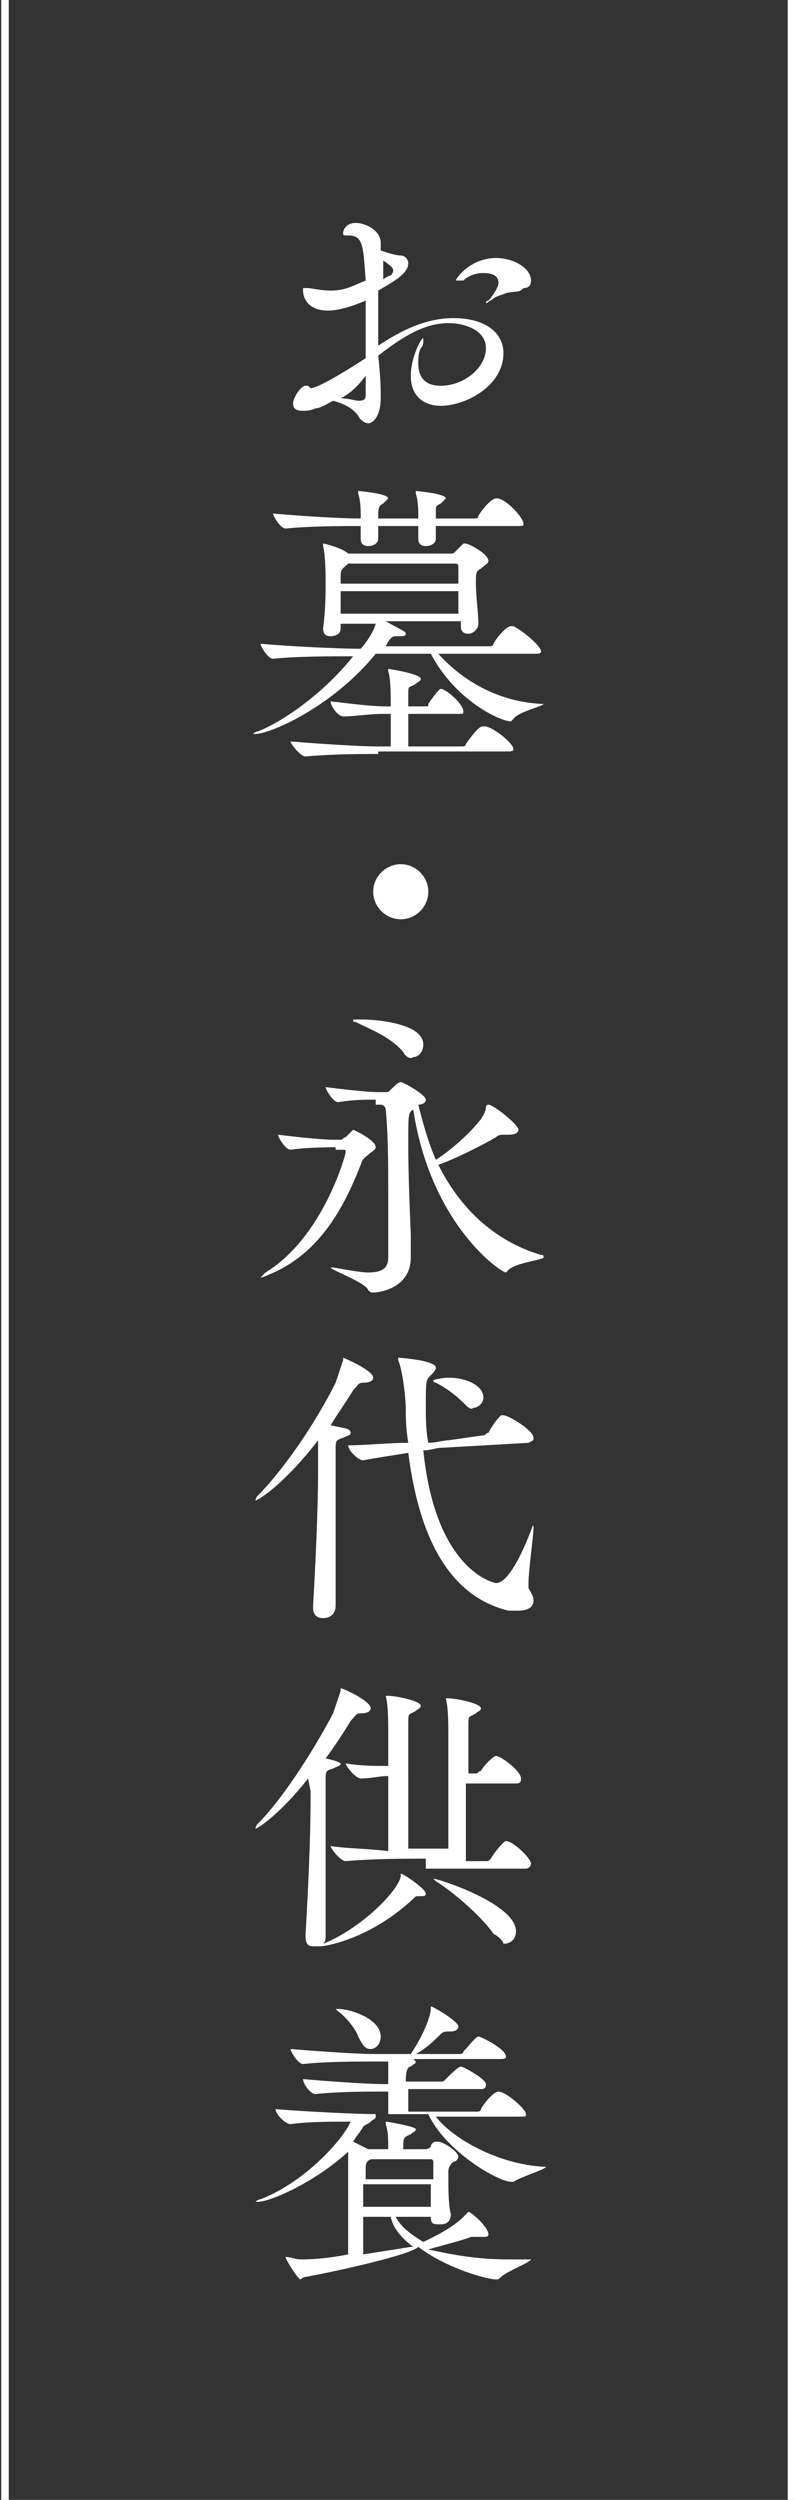 <?xml version="1.0" encoding="utf-8"?>
<!-- Generator: Adobe Illustrator 25.4.1, SVG Export Plug-In . SVG Version: 6.00 Build 0)  -->
<svg version="1.1" id="レイヤー_1" xmlns="http://www.w3.org/2000/svg" xmlns:xlink="http://www.w3.org/1999/xlink" x="0px"
	 y="0px" viewBox="0 0 31.7 99.8" style="enable-background:new 0 0 31.7 99.8;" xml:space="preserve">
<rect x="0" y="0" width="31.7" height="99.8" fill="#333333" stroke="none"/>
<style type="text/css">
	.st0{enable-background:new    ;}
	.st1{fill:#FFFFFF;}
	.st2{fill:none;stroke:#FFFFFF;stroke-width:0.3;stroke-miterlimit:10;}
</style>
<g class="st0">
	<path class="st1" d="M15.2,15.9C15.2,16,15.2,16,15.2,15.9c0,0.7-0.3,1-0.5,1c-0.1,0-0.3-0.1-0.4-0.3c-0.2-0.3-0.6-0.5-1-0.6
		c-0.2,0.1-0.5,0.3-0.7,0.3c-0.2,0.1-0.4,0.1-0.5,0.1c-0.3,0-0.4-0.1-0.4-0.3c0-0.2,0.3-0.7,0.5-0.7h0.1l0.1,0.1
		c0.1,0,0.5-0.1,2.2-1.2c0-0.3,0-0.6,0-0.8c0-0.5,0-1,0-1.5c-0.7,0.3-1.2,0.4-1.5,0.4c-0.8,0-1-0.5-1-0.8v-0.1c0,0,0.1,0,0.2,0
		c0.1,0,0.5,0.1,0.9,0.1c0.6,0,0.9-0.2,1.4-0.4c-0.1-1.4-0.1-1.8-0.7-1.8c-0.2,0-0.2,0-0.2-0.1s0.1-0.4,0.5-0.4s1,0.3,1,0.8
		c0,0.1,0,0.2,0,0.3c0.3,0.1,0.6,0.2,0.8,0.2c0.2,0,0.3,0.2,0.3,0.3c0,0.4-0.5,0.7-1.2,1.1c0,0.7,0,1.5,0,2.2c0.9-0.6,1.9-1.1,3-1.1
		c1.3,0,2,0.6,2,1.4c0,1.3-1.5,2.1-2.5,2.1c-0.7,0-1.2-0.4-1.2-1.2c0-0.7,0.4-1.5,0.5-1.5c0,0,0,0,0,0.1s0,0.2-0.1,0.3
		c-0.1,0.2-0.1,0.4-0.1,0.6c0,0.6,0.3,0.9,0.9,0.9c0.9,0,1.8-0.7,1.8-1.5c0-0.7-0.8-1-1.5-1c-1,0-1.9,0.6-2.8,1.3
		C15.2,15.1,15.2,15.5,15.2,15.9z M13.6,15.9c0.3,0,0.6,0.1,0.7,0.1c0.3,0,0.3-0.1,0.3-0.3c0-0.2,0-0.5,0-0.7
		C14.3,15.4,14,15.7,13.6,15.9z M15.2,11.2c0.2-0.1,0.3-0.2,0.4-0.2c0,0,0.1-0.1,0.1-0.2c0-0.1-0.1-0.2-0.4-0.4c0,0.1,0,0.2,0,0.4
		v0.4H15.2z M20.2,11.7c-0.2,0.1-0.4,0.1-0.6,0.3c-0.1,0-0.1,0.1-0.2,0.1l0,0c0,0,0-0.1,0.1-0.1c0.1-0.1,0.4-0.5,0.4-0.7
		c0-0.1,0-0.4-0.6-0.4c-0.3,0-0.6,0.1-0.8,0.3c-0.2,0-0.3,0-0.3,0l0,0c0-0.1,0.6-0.9,1.6-0.9c0.7,0,1.4,0.4,1.4,0.9
		c0,0.2-0.1,0.3-0.3,0.3C20.7,11.7,20.7,11.6,20.2,11.7z"/>
	<path class="st1" d="M17.5,26.1c0.8,0.9,2.2,1.9,4.1,2c0.1,0,0.1,0,0.1,0c0,0.1-1,0.3-1.2,0.6l-0.1,0.1c-0.4,0-2.2-0.8-3.2-2.7H15
		c-1.7,2.1-4.2,3.2-4.8,3.2h-0.1c0,0,0.1-0.1,0.2-0.1c1-0.4,2.6-1.5,3.8-3c-0.9,0-2.3,0-3.2,0.1l0,0c-0.2,0-0.5-0.5-0.5-0.6
		c1.1,0.1,3.1,0.2,4,0.2c0.1-0.1,0.5-0.6,0.6-1h-1.4v0.2c0,0.2-0.2,0.3-0.4,0.3s-0.3-0.1-0.3-0.3l0,0c0.1-0.8,0.1-1.4,0.1-1.9
		c0-0.2,0-1-0.1-1.4v-0.1l0,0c0.1,0,0.8,0.2,1,0.4l0,0H18c0.1,0,0.1,0,0.2-0.1s0.2-0.2,0.3-0.3h0.1c0.1,0,0.9,0.4,0.9,0.7
		c0,0.1-0.2,0.2-0.3,0.3C19,22.8,19,22.9,19,23.2v0.1c0,0.5,0.1,1.2,0.1,1.6c0,0.2-0.2,0.4-0.4,0.4c-0.2,0-0.3-0.1-0.3-0.3l0,0v-0.2
		h-3c0.7,0.4,0.8,0.4,0.8,0.5s-0.1,0.1-0.3,0.1h-0.1l0,0c-0.1,0-0.2,0-0.4,0.4h4.1c0.1,0,0.2,0,0.2-0.1c0.1-0.2,0.5-0.7,0.7-0.7
		c0,0,0,0,0.1,0c0.4,0.2,1.1,0.8,1.1,1c0,0.1-0.1,0.1-0.3,0.1H17.5z M17.4,21v0.5c0,0.2-0.2,0.3-0.4,0.3c-0.2,0-0.3-0.1-0.3-0.3l0,0
		c0-0.2,0-0.4,0-0.5h-1.6c0,0.2,0,0.3,0,0.5s-0.2,0.3-0.4,0.3s-0.3-0.1-0.3-0.3l0,0c0-0.2,0-0.3,0-0.5c-0.7,0-2,0-3,0.1l0,0
		c-0.2,0-0.5-0.5-0.5-0.6c1.1,0.1,2.7,0.2,3.5,0.2v-0.2c0-0.1,0-0.5-0.1-0.8c0,0,0,0,0-0.1l0,0c0,0,1.2,0.1,1.2,0.3
		c0,0-0.1,0.1-0.2,0.2c-0.2,0.1-0.2,0.2-0.2,0.6h1.6v-0.2c0-0.1,0-0.5-0.1-0.8c0,0,0,0,0-0.1l0,0c0,0,1.2,0.1,1.2,0.3
		c0,0-0.1,0.1-0.2,0.2c-0.2,0.1-0.2,0.1-0.2,0.3v0.3h1.5c0.1,0,0.2,0,0.2-0.1c0.1-0.2,0.5-0.7,0.7-0.7c0,0,0,0,0.1,0
		c0.4,0.1,1,0.8,1,1c0,0.1,0,0.1-0.3,0.1C20.6,21,17.4,21,17.4,21z M15.1,30.1c-0.7,0-1.8,0-2.9,0.1l0,0c-0.2,0-0.6-0.5-0.6-0.6
		c1.2,0.1,2.8,0.2,3.5,0.2h0.5c0-0.2,0-0.4,0-0.6s0-0.4,0-0.7h-0.3c-0.6,0-1.1,0.1-1.6,0.1l0,0c-0.2,0-0.5-0.4-0.5-0.6
		c0.9,0.1,1.6,0.2,2.2,0.2h0.2l0,0c0-0.5,0-1.1-0.1-1.4v-0.1l0,0c0,0,1.3,0.2,1.3,0.4c0,0.1-0.1,0.1-0.2,0.2c-0.3,0.2-0.3,0-0.3,0.5
		c0,0.2,0,0.3,0,0.4H17c0.1,0,0.1,0,0.1-0.1c0,0,0.4-0.6,0.5-0.6c0.2,0,0.9,0.6,0.9,0.9c0,0.1,0,0.1-0.2,0.1h-2c0,0,0,0,0,1.3h2.1
		c0.1,0,0.2,0,0.2-0.1c0.5-0.7,0.6-0.7,0.7-0.7h0.1c0.4,0.1,1.1,0.7,1.1,0.9c0,0.1-0.1,0.1-0.3,0.1h-5.1V30.1z M13.9,22.5L13.9,22.5
		c-0.2,0.2-0.3,0.2-0.3,0.5c0,0.1,0,0.2,0,0.3h4.7c0-0.2,0-0.5,0-0.7c0,0,0-0.1-0.1-0.1C18.2,22.5,13.9,22.5,13.9,22.5z M13.6,23.6
		c0,0.3,0,0.6,0,0.9h4.7c0-0.3,0-0.6,0-0.9H13.6z"/>
	<path class="st1" d="M16,36.7c-0.6,0-1.1-0.5-1.1-1.1c0-0.6,0.5-1.1,1.1-1.1s1.1,0.5,1.1,1.1C17.1,36.2,16.6,36.7,16,36.7z"/>
	<path class="st1" d="M13.4,45.8c0,0-1.2,0-1.8,0.1l0,0c-0.2,0-0.5-0.5-0.5-0.6c0.8,0.1,1.8,0.2,2.2,0.2h0.3c0.1,0,0.1-0.1,0.2-0.1
		c0.1-0.1,0.3-0.3,0.3-0.3s0.9,0.4,0.9,0.7c0,0.1-0.2,0.2-0.3,0.3s-0.2,0.1-0.3,0.4c-0.7,1.8-1.7,3.6-3.7,4.4
		C10.5,51,10.4,51,10.4,51l0,0c0,0,0.1-0.1,0.2-0.2c2.3-1.4,3.2-4.7,3.2-4.8s0-0.1-0.1-0.1h-0.3V45.8z M15,43.9
		c-0.4,0-0.9,0-1.5,0.1l0,0c-0.2,0-0.5-0.5-0.5-0.6c0.8,0.1,1.7,0.2,2.1,0.2h0.3c0.1,0,0.1,0,0.2-0.1c0.1-0.1,0.3-0.3,0.4-0.3
		c0.1,0,1,0.5,1,0.7c0,0.1-0.1,0.2-0.3,0.2c0.2,0.8,0.4,1.5,0.7,2.2c0.5-0.3,1.3-1,1.7-1.5c0.1-0.1,0.3-0.4,0.3-0.6
		c0,0,0-0.1,0.1-0.1c0.2,0,1.2,0.8,1.2,1c0,0.1-0.1,0.2-0.4,0.2h-0.1h-0.1c-0.1,0-0.2,0-0.3,0.1c-0.5,0.3-1.7,0.9-2.3,1.1
		c0.8,1.6,2.1,3,4.1,3.6c0.1,0,0.1,0,0.1,0.1s-1.1,0.2-1.4,0.5l-0.1,0.1c-0.2,0-3-1.9-3.7-6.5c-0.2,0.1-0.2,0.2-0.2,1.3
		c0,0.5,0,1.3,0.1,3.7c0,0.2,0,0.6,0,0.9l0,0c0,1.2-1.2,1.4-1.5,1.4c-0.1,0-0.1,0-0.2-0.1c-0.1-0.3-1.5-0.8-1.5-0.9l0,0h0.1
		c0.6,0.1,1.1,0.2,1.4,0.2c0.6,0,0.8-0.2,0.8-0.6c0-0.6,0-1.6,0-2.6c0-1.1,0-2.3-0.1-3.3c0-0.1-0.1-0.2-0.2-0.2H15V43.9z M16.1,42
		c-0.5-0.6-1.3-0.9-1.9-1.2c-0.1,0-0.1,0-0.1-0.1c0,0,0.1,0,0.4,0c0.3,0,2.4,0.1,2.4,1c0,0.3-0.2,0.5-0.4,0.5
		C16.4,42.3,16.2,42.2,16.1,42z"/>
	<path class="st1" d="M12.7,57.5c-1.4,1.8-2.4,2.4-2.5,2.4l0,0c0,0,0-0.1,0.1-0.2c0.9-0.9,2.2-2.7,3.1-4.5c0.1-0.3,0.2-0.6,0.3-0.9
		c0-0.1,0-0.1,0-0.1s1.2,0.5,1.2,0.8c0,0.1-0.1,0.2-0.4,0.2c-0.2,0-0.2,0.1-0.4,0.3c-0.3,0.5-0.6,0.9-0.9,1.4C13.6,57,14,57,14,57.2
		c0,0.1-0.1,0.1-0.3,0.2c-0.3,0.1-0.3,0.1-0.3,0.5c0,0.9,0,2.1,0,3.3c0,1,0,2,0,2.9c0,0.4-0.3,0.5-0.5,0.5s-0.4-0.1-0.4-0.4
		c0,0,0,0,0-0.1c0.1-1.7,0.2-3.9,0.2-5.4c0-0.1,0-0.2,0-0.3C12.7,58.4,12.7,57.5,12.7,57.5z M17.6,57.8c-0.2,0-0.4,0.1-0.7,0.1
		c0.5,4.9,2.9,5.3,2.9,5.3c0.4,0,0.9-0.8,1.4-2.1c0.1-0.3,0.1-0.2,0.1-0.1c0,0.3-0.2,1.7-0.2,2.2c0,0.1,0,0.2,0,0.2
		c0.1,0.2,0.2,0.3,0.2,0.5c0,0.3-0.3,0.4-0.6,0.4c-0.1,0-0.3,0-0.4,0c-2.9-0.7-3.7-4-4-6.3c-0.6,0.1-1.3,0.2-1.8,0.3l0,0
		c-0.2,0-0.6-0.4-0.6-0.6c0.7,0,1.6-0.1,2.4-0.1c-0.1-0.6-0.1-1.1-0.1-1.4c0-0.3-0.1-1.4-0.3-1.9v-0.1l0,0c0,0,1.5,0.1,1.5,0.4
		c0,0.1-0.1,0.2-0.2,0.3C17,55.1,17,55.1,17,56.2c0,0.4,0,0.9,0.1,1.4c0.3,0,0.6-0.1,0.8-0.1l1.4-0.2c0.1,0,0.1-0.1,0.2-0.1
		c0.1-0.2,0.3-0.5,0.5-0.7h0.1c0.2,0,1.2,0.6,1.2,0.9c0,0.1,0,0.1-0.2,0.2L17.6,57.8z M18.5,56c-0.3-0.3-0.7-0.6-1.1-0.8
		c-0.1,0-0.1-0.1-0.1-0.1s0.3-0.1,0.6-0.1c0.7,0,1.4,0.3,1.4,0.8c0,0.2-0.2,0.4-0.4,0.4C18.8,56.3,18.7,56.2,18.5,56z"/>
	<path class="st1" d="M12.3,71c-1.1,1.4-2,2-2.1,2l0,0c0,0,0-0.1,0.1-0.2c0.9-0.9,2.1-2.7,3-4.4c0.1-0.3,0.2-0.6,0.3-0.9
		c0-0.1,0-0.1,0-0.1c0.1,0,1.2,0.5,1.2,0.8c0,0.1-0.1,0.2-0.4,0.2c-0.2,0-0.2,0.1-0.4,0.3c-0.3,0.5-0.7,1.1-1,1.5
		c0.5,0.1,0.6,0.2,0.6,0.2c0,0.1-0.1,0.1-0.3,0.2C13,70.7,13,70.7,13,71.1c0,0.9,0,2.1,0,3.3c0,1,0,2,0,2.9c0,0.1,0,0.2-0.1,0.3
		c1.5-0.6,3-2.1,3.1-2.7c0-0.1,0-0.1,0-0.1c0.1,0,1,0.6,1,0.8c0,0.1-0.1,0.1-0.2,0.1h-0.1l0,0c-0.1,0-0.1,0-0.2,0.1
		c-1.7,1.6-3.5,1.9-3.7,1.9h-0.1c-0.1,0-0.1,0-0.2,0c-0.2,0-0.3-0.1-0.3-0.4c0,0,0,0,0-0.1c0.1-1.7,0.2-3.8,0.2-5.4
		c0-0.1,0-0.2,0-0.3L12.3,71L12.3,71z M17,74.2c-0.7,0-2.1,0-3.2,0.1l0,0c-0.2,0-0.6-0.5-0.6-0.6c0.7,0.1,1.5,0.1,2.3,0.2
		c0-0.8,0-2,0-3c-0.3,0-0.7,0.1-1.1,0.1l0,0c-0.2,0-0.6-0.5-0.6-0.6c0.6,0.1,1.2,0.1,1.7,0.1c0-0.5,0-1,0-1.3c0-0.5,0-1.1-0.1-1.5
		l0,0c0,0,0,0,0.1,0c0.3,0,1.3,0.2,1.3,0.4c0,0.1-0.1,0.1-0.2,0.2c-0.3,0.2-0.3,0-0.3,0.6c0,0.4,0,1.1,0,1.8c0.3,0,0.5,0,0.7,0h0.9
		c0-0.6,0-1.1,0-1.4c0-0.5,0-1.1-0.1-1.5l0,0c0,0,0,0,0.1,0c0.3,0,1.3,0.2,1.3,0.4c0,0.1-0.1,0.1-0.2,0.2c-0.3,0.2-0.3,0-0.3,0.6
		c0,0.4,0,1.1,0,1.8H19c0.1,0,0.1-0.1,0.2-0.1c0.1-0.2,0.5-0.6,0.6-0.6c0.2,0,1,0.6,1,0.9c0,0.1,0,0.2-0.2,0.2h-2c0,0.3,0,0.6,0,0.9
		c0,0.8,0,1.6,0,2.2h0.8c0.1,0,0.1,0,0.2-0.1c0.1-0.2,0.5-0.7,0.6-0.7c0.3,0,1,0.7,1,0.9c0,0.1-0.1,0.2-0.2,0.2h-4V74.2z M17.9,73.8
		c0-0.8,0-2,0-3.1h-1c-0.2,0-0.4,0-0.6,0c0,0.3,0,0.6,0,0.9c0,0.8,0,1.6,0,2.2c0.3,0,0.6,0,0.8,0H17.9z M19.7,77.2
		c-0.4-0.6-1.5-1.6-2.3-2.1L17.3,75l0,0c0.2,0,3.3,1,3.3,2.1c0,0.3-0.2,0.5-0.5,0.5C20.1,77.5,19.9,77.3,19.7,77.2z"/>
	<path class="st1" d="M17.2,88.5h-1.4c0.2,0.4,0.6,0.7,1.1,1c1.3-0.6,1.6-1,1.8-1.2l0,0c0.1,0,0.8,0.6,0.8,0.9
		c0,0.1-0.1,0.1-0.2,0.1s-0.1,0-0.2,0s-0.1,0-0.2,0h-0.1c-0.2,0.1-1,0.3-1.7,0.5c0.9,0.2,1.9,0.4,3.2,0.4c0.3,0,0.5,0,0.8,0l0,0h0.1
		c0,0.1-1,0.5-1.2,0.7c-0.1,0.1-0.1,0.1-0.2,0.1c-0.3,0-1.9-0.4-3.1-1.3c-0.3,0.3-2.9,0.9-4.5,1.2c-0.1,0-0.2,0.1-0.2,0.1
		c-0.1,0-0.6-0.8-0.6-0.9l0,0l0,0c0.2,0,0.4,0.1,0.6,0.1c0.2,0,0.9,0,1.9-0.2c0-0.7,0-1.6,0-2.3c0-0.9,0-1.3,0-1.8
		c-1.3,1.2-3.1,2-3.6,2h-0.1c0,0,0.1-0.1,0.2-0.1c1.8-0.7,3.3-2.4,3.6-3.1c-0.8,0-1.7,0-2.4,0.1l0,0c-0.2,0-0.6-0.4-0.6-0.6
		c1.2,0.1,3.3,0.2,4,0.2h0.5c0-0.5,0-0.3,0-0.9h-0.3c-0.6,0-1.7,0-2.6,0.1l0,0c-0.2,0-0.5-0.4-0.5-0.6c1.1,0.1,2.6,0.2,3.2,0.2h0.2
		c0-0.3,0-0.7,0-0.9h-0.7c-0.6,0-1.8,0-2.7,0.1l0,0c-0.2,0-0.5-0.5-0.5-0.6c1.2,0.1,2.7,0.2,3.3,0.2h1.5c0.6-0.9,0.8-1.6,0.8-1.8
		c0-0.1,0-0.1,0-0.1c0.1,0,1.1,0.6,1.1,0.8c0,0.1-0.1,0.2-0.3,0.2c0,0,0,0-0.1,0l0,0c-0.1,0-0.2,0-0.3,0.1c-0.2,0.2-0.6,0.6-1,0.8
		h1.7c0.1,0,0.2,0,0.2-0.1c0.2-0.2,0.5-0.6,0.6-0.6s1.1,0.5,1.1,0.8c0,0.1-0.1,0.1-0.3,0.1h-3.4l0.1,0.1c0,0.1-0.1,0.1-0.2,0.2
		c-0.1,0-0.2,0.1-0.2,0.6h1.4c0.1,0,0.1,0,0.2-0.1c0.2-0.2,0.5-0.5,0.6-0.5s1,0.5,1,0.7c0,0.1,0,0.2-0.2,0.2h-2.9c0,0.3,0,0.6,0,0.9
		H19c0.1,0,0.2,0,0.2-0.1c0.1-0.2,0.5-0.7,0.7-0.7c0.3,0,1.1,0.7,1.1,0.9c0,0.1,0,0.1-0.3,0.1h-3.3c0.7,0.9,2.5,1.9,4.3,2
		c0.1,0,0.1,0,0.1,0c0,0.1-1,0.4-1.3,0.6h-0.1c-0.5,0-2.6-1.2-3.3-2.7H15c0,0,0,0,0,0.1s-0.1,0.1-0.2,0.2s-0.2,0.1-0.3,0.2
		c-0.1,0.2-0.3,0.4-0.4,0.6c0.2,0.1,0.4,0.2,0.6,0.3l0,0h0.8c0-0.4,0-0.7-0.1-1c0,0,0,0,0-0.1l0,0c0.1,0,1.2,0.2,1.2,0.3
		c0,0.1-0.1,0.1-0.2,0.2c-0.2,0.1-0.3,0.1-0.3,0.4c0,0.1,0,0.1,0,0.2H17c0,0,0.1,0,0.2-0.1c0-0.1,0.1-0.2,0.2-0.2h0.1
		c0.2,0,0.8,0.4,0.8,0.6c0,0.1-0.1,0.2-0.2,0.2c-0.1,0.1-0.2,0.2-0.2,0.4c0,0,0,0.1,0,0.2c0,0.5,0,1.1,0.1,1.5
		c0,0.3-0.2,0.4-0.4,0.4C17.3,88.8,17.2,88.8,17.2,88.5C17.2,88.6,17.2,88.6,17.2,88.5L17.2,88.5z M14.3,81.3
		c-0.1-0.3-0.5-0.8-0.8-1c-0.1-0.1-0.1-0.1-0.1-0.1s0,0,0.1,0c0.5,0,1.7,0.4,1.7,1.1c0,0.3-0.2,0.5-0.4,0.5
		C14.6,81.8,14.5,81.7,14.3,81.3z M14.5,87.2c0,0.3,0,0.6,0,0.9h2.7c0-0.3,0-0.6,0-0.9H14.5z M14.5,88.5c0,0.5,0,1,0,1.5
		c0.6-0.1,1.3-0.2,1.9-0.3h0.1c-0.4-0.3-0.8-0.7-0.9-1.2H14.5z M14.8,86.2C14.7,86.2,14.7,86.2,14.8,86.2c-0.2,0.1-0.2,0.2-0.2,0.4
		c0,0.1,0,0.2,0,0.4h2.7c0-0.2,0-0.5,0-0.7c0,0,0-0.1-0.1-0.1C17.2,86.2,14.8,86.2,14.8,86.2z"/>
</g>
<line class="st2" x1="31.6" y1="0" x2="31.6" y2="99.8"/>
<line class="st2" x1="0.2" y1="0" x2="0.2" y2="99.8"/>
</svg>
